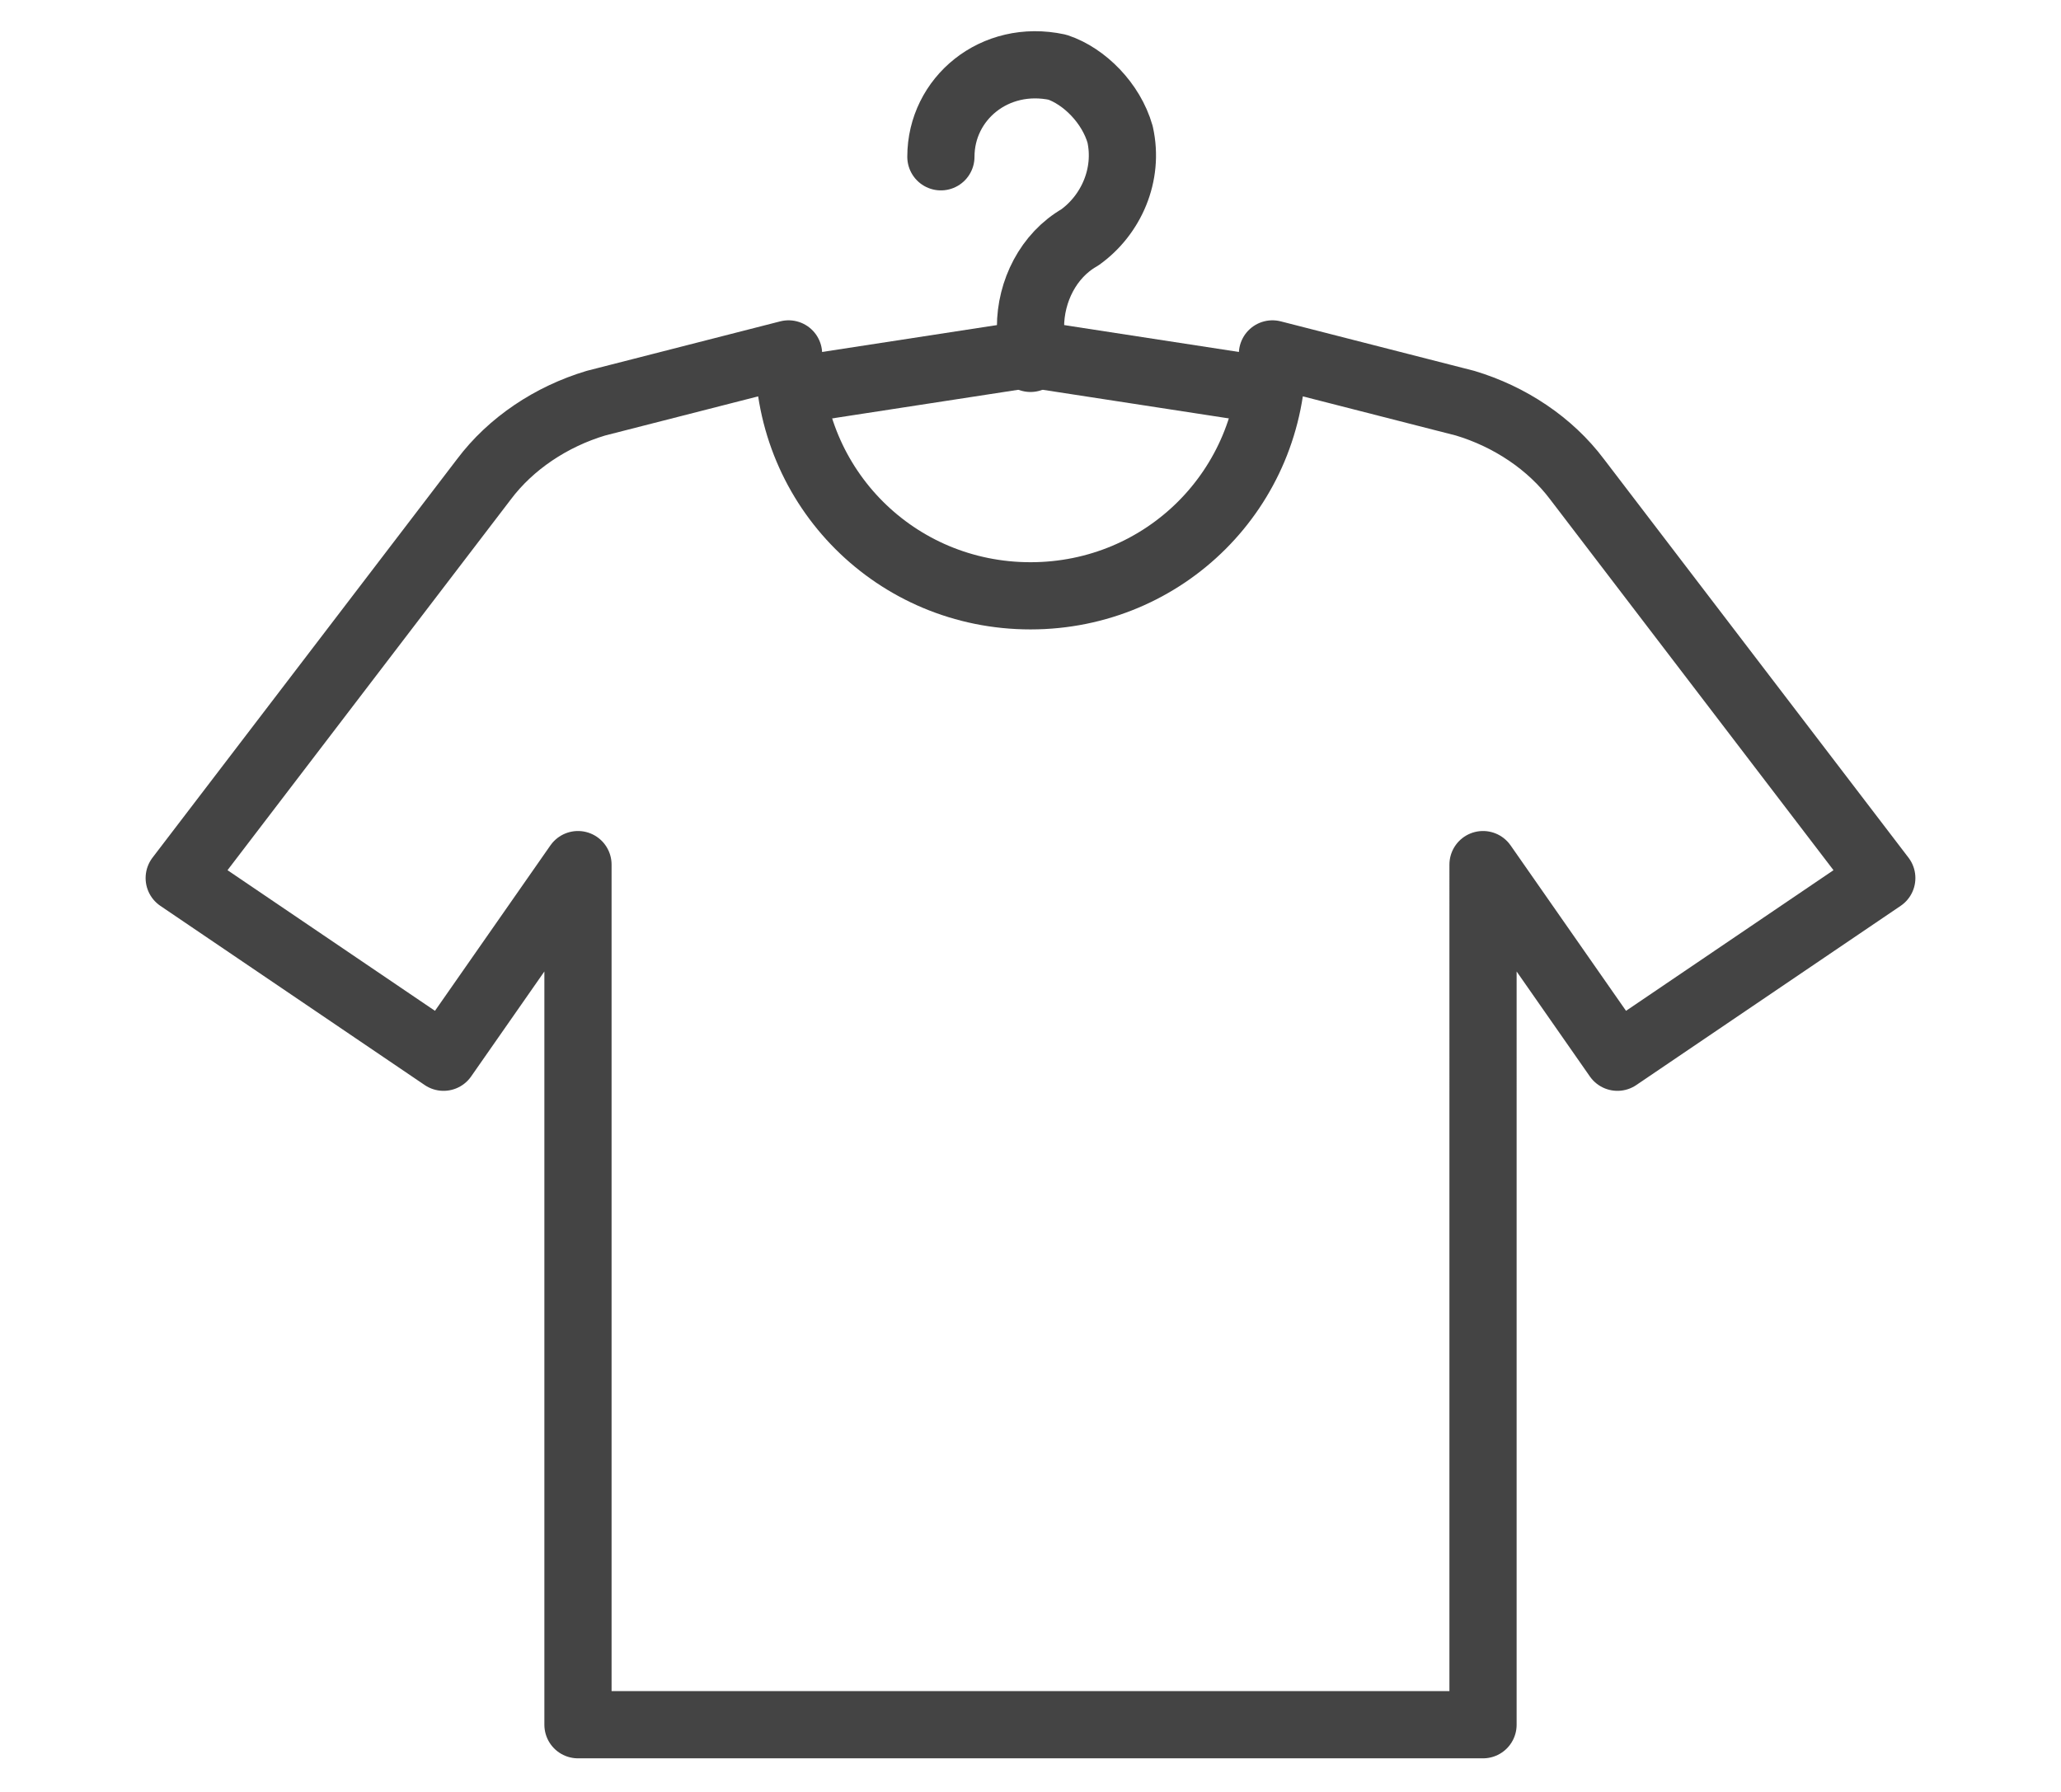 <?xml version="1.0" encoding="utf-8"?>
<!-- Generator: Adobe Illustrator 25.2.1, SVG Export Plug-In . SVG Version: 6.00 Build 0)  -->
<svg version="1.1" id="レイヤー_1" xmlns="http://www.w3.org/2000/svg" xmlns:xlink="http://www.w3.org/1999/xlink" x="0px"
	 y="0px" viewBox="0 0 46 40" style="enable-background:new 0 0 46 40;" xml:space="preserve">
<style type="text/css">
	.st0{fill:none;stroke:#444444;stroke-width:1.5;stroke-linecap:round;stroke-linejoin:round;stroke-miterlimit:10;}
</style>
<g>
	<path class="st0" d="M35.2,10.7c-0.6-0.8-1.5-1.4-2.5-1.7l-4.3-1.1c0,3-2.4,5.4-5.4,5.4c-3,0-5.4-2.4-5.4-5.4L13.3,9
		c-1,0.3-1.9,0.9-2.5,1.7L4,19.6l5.9,4l3-4.3v19.2h20.2V19.3l3,4.3l5.9-4L35.2,10.7z"/>
	<polyline class="st0" points="28.2,8.7 23,7.9 17.8,8.7 	"/>
	<path class="st0" d="M21,3.5c0-1.3,1.2-2.3,2.6-2C24.2,1.7,24.8,2.3,25,3c0.2,0.9-0.2,1.8-0.9,2.3c-0.7,0.4-1.1,1.2-1.1,2v0.7"/>
</g>
</svg>
